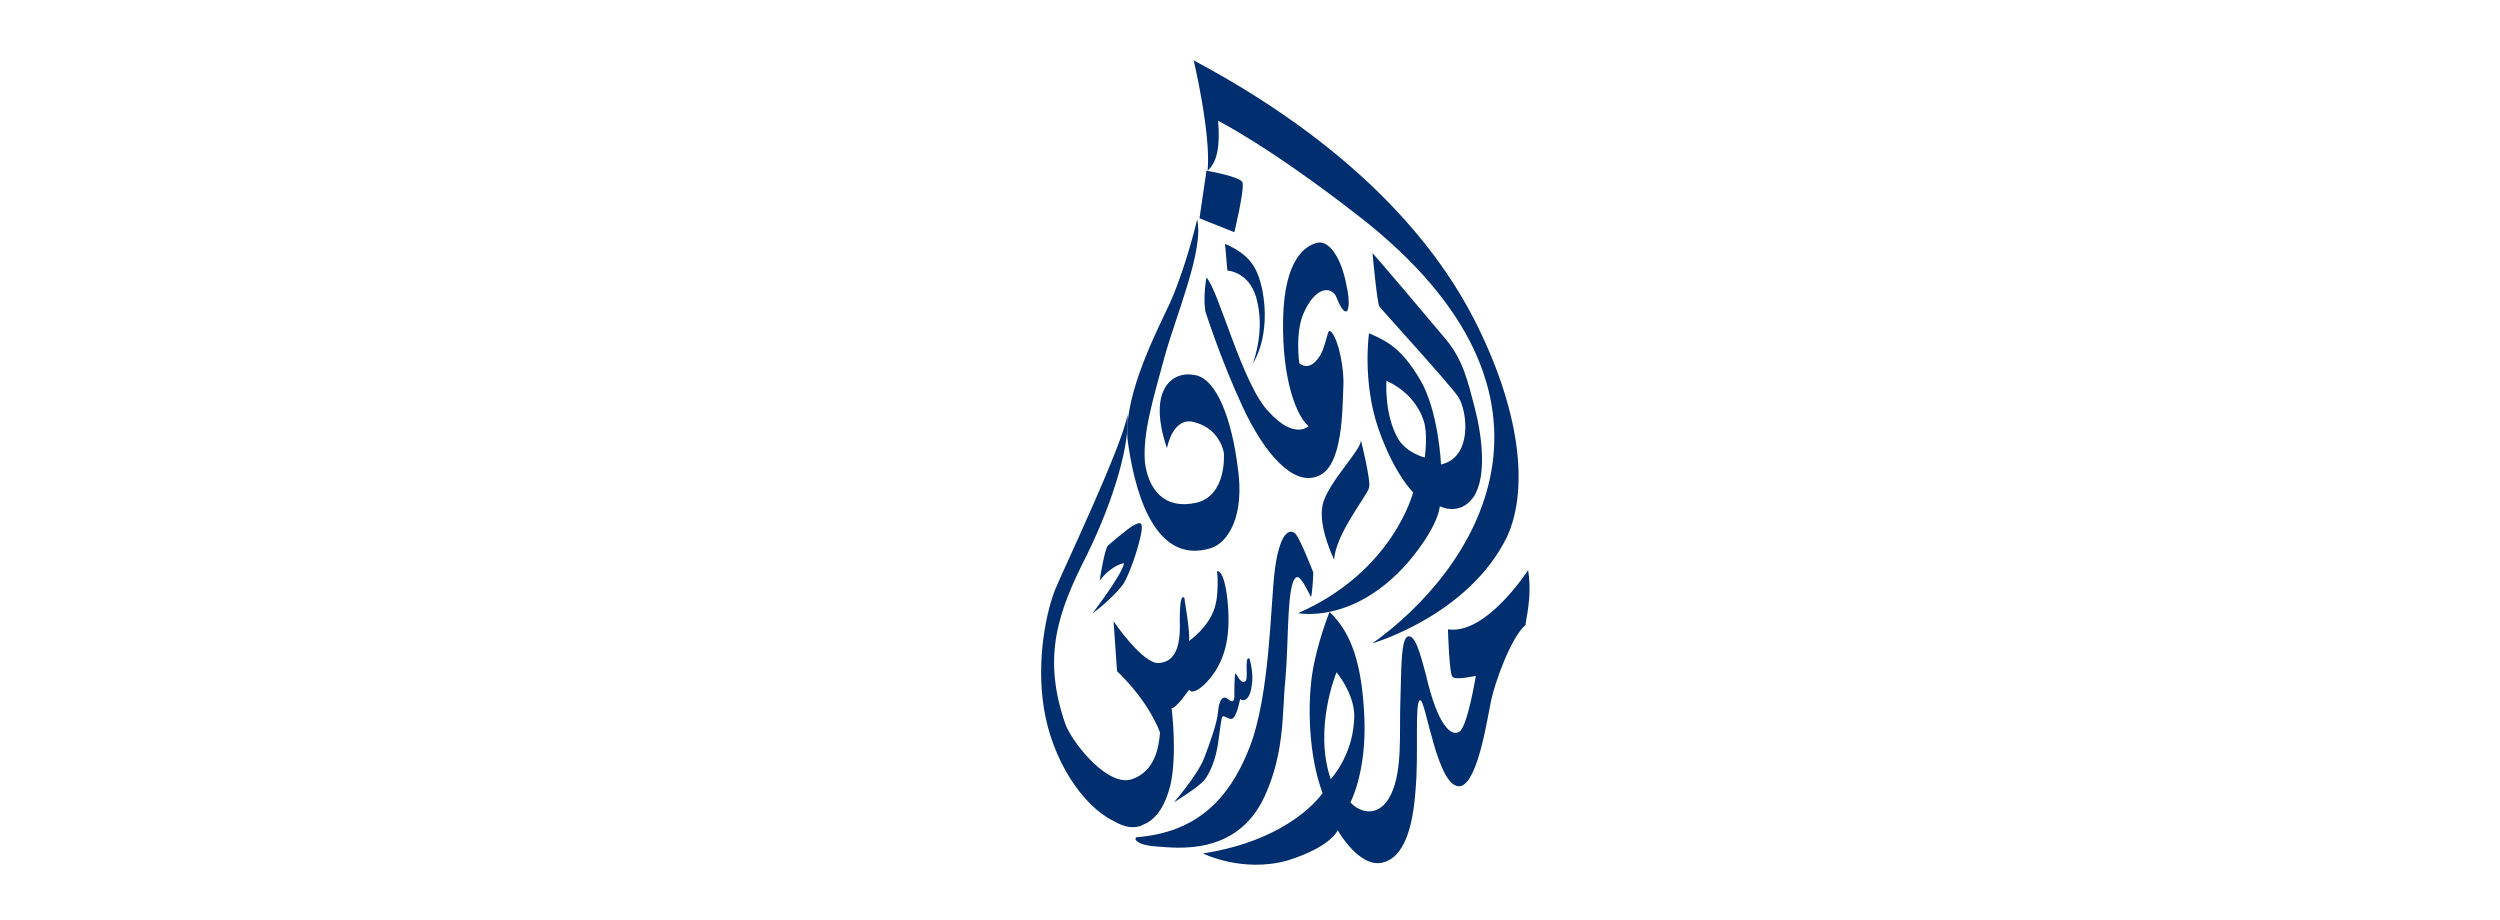 <?xml version="1.0" encoding="utf-8"?>
<!-- Generator: Adobe Illustrator 27.1.1, SVG Export Plug-In . SVG Version: 6.00 Build 0)  -->
<svg version="1.1" id="Layer_1" xmlns="http://www.w3.org/2000/svg" xmlns:xlink="http://www.w3.org/1999/xlink" x="0px" y="0px"
	 width="215.3px" height="79.2px" viewBox="0 0 215.3 79.2" style="enable-background:new 0 0 215.3 79.2;" xml:space="preserve">
<style type="text/css">
	.st0{fill:#002E6E;}
</style>
<g>
	<g>
		<path class="st0" d="M104,14.7c0.3-3.2-1.2-9.5-1.2-9.5c15,8,21.3,16.8,24.1,22.2c4,7.8,4.8,14.6,2.9,18.8
			c-3.3,6.8-11.6,9.2-11.6,9.2c8.7-6.2,19-21.1-1.2-36.8c-7.7-6-12.1-8.2-12.1-8.2C105.1,12.6,104.8,14,104,14.7z"/>
		<path class="st0" d="M121.2,48.5c1.2-1.4,2.6-3.4,2.8-4.9c0,0,1.7,0.9,2.9-0.8c1.2-1.8,0.7-5.4,0.1-7.7c-0.6-2.3-1-4.1-2.5-5.9
			c-1.5-1.8-6-7.1-6.3-7.4c0,0,0.4,4.4,0.6,4.6c0.2,0.3,5.9,6.5,6.8,7.8c0.8,1.3,1.2,5.2-1.5,5.8c0,0-0.2-4.6-1.8-7.3
			c-1.6-2.7-2.8-3.3-4.4-4c0,0-0.6,4.1,0.8,8.2c1.4,4,3,5.5,3,5.5s-1.7,6.8-9.9,10.4C111.8,52.8,116.5,53.8,121.2,48.5z M120.3,37.6
			c-1.1-2.1-0.9-4.8-0.9-4.8c1.8,0.8,2.8,2.2,3.2,3.4c0.4,1.2,0.1,3.2,0.1,3.2S121,39,120.3,37.6z"/>
		<path class="st0" d="M114.9,48.2c0.1-2.2,2.9-5.6,3-6.2c0.2-0.5-0.7-4.1-0.7-4.1c0.1,0.8-2.9,3.7-3.3,5.6
			C113.5,45.4,114.9,48.2,114.9,48.2z"/>
		<path class="st0" d="M108.9,68.6c1.8-3.9,1.5-7.4,1.8-10.1c0.3-3.4,0.1-8.6,1-8.8c0.4-0.1,1.2,1.8,1.2,1.7
			c0.1-0.1,0.2-1.8,0.2-2.1c0,0-1-2.6-1.5-3.3c-0.6-0.6-1.4,0-1.8,3s-0.4,10.8-2.2,15.4c-1.8,4.6-4.7,7.3-9.7,7.7
			c-0.1,0-0.1,0.1-0.1,0.1c-0.1,0.1,0.2,0.6,1.8,0.7C101.2,73,106.5,73.8,108.9,68.6z"/>
		<path class="st0" d="M131.6,49.1c0,0-3.6,5.6-6.9,5.1c0,0,0.1,3.9,0.4,4.1c0.3,0.3,2-0.1,2-0.1s-0.7,4.3-1.4,4.8
			c-0.7,0.5-1.9-0.5-2.9-4.9c-0.3-1-0.8-3.4-1.5-3.3c-0.7,0.1-0.6,3-0.7,5.6c-0.1,2.7,0.2,5.9-0.8,8c-1,2.1-2.7,1.6-3.5,0.7
			c0,0,1.4-2.6,1.2-7.3c-0.2-4.6-1.1-7.3-3-9.1c0,0-1.1,2.7-1.5,5.4s-0.3,7,0.9,10.2c0,0-2.6,4-10.3,5.2c0,0,3.4,1.7,7.3,0.6
			c3.8-1.2,4.3-2.6,4.3-2.6s1.8,3.2,3.8,2.8s2.7-3.3,2.9-6.2c0.3-3-0.1-7.7,0.4-7.8c0.5-0.1,1.5,7.8,3.5,7.4
			c1.5-0.4,2.3-5.9,2.6-7.3c0.3-1.5,1.7-5.5,3-6.6C131.3,53.7,132,51.5,131.6,49.1z M114.6,67.1c-1.5-4.4,0.5-9.2,0.5-9.2
			s1.8,2.1,1.5,4.3C116.4,65.2,114.6,67.1,114.6,67.1z"/>
		<path class="st0" d="M98.5,71L98.5,71c1.2-0.5,1.9-1.8,2.3-3.4c0.6-2.7,0.1-6.6,0.1-6.6c0.4,0,1.5-1.6,1.5-1.6
			c0.4,0.6,1.8-0.7,2.5-2s1.1-3,0.8-5.8c-0.3-2.7-0.9-2.4-0.9-2.4c0.1,0.4,0.1,2-0.1,2.8c-0.4,1.9-2.3,3.2-2.3,3.2
			c0.1-0.9-0.4-3.5-0.4-3.7c-0.1-0.1-0.4-0.4-0.4,1.9c0.1,2.3-0.4,3.6-1.8,3.7c-1.4,0.1-3.9-3.6-3.9-3.6l0.3,4.3
			c2.9,2.8,3.7,5.3,3.7,5.3c-0.1,1.2-0.4,3.3-2.4,4c-2,0.7-4.9-2.8-5.7-4.6c-2.1-5.9-0.7-9.8,1.8-14.7c2.4-4.9,3.7-9.6,3.5-12.1
			c-0.4,2.6-5.5,13.3-6.2,15s-1.7,5.9-1,10.3s3.3,8.4,6,9.7C96.9,71.3,97.8,71.4,98.5,71C98.5,71.1,98.5,71.1,98.5,71z"/>
		<path class="st0" d="M94.7,50c1.1-1.4,2.1-1.5,2.1-1.5c-0.1,0.9-2.7,4.3-2.7,4.3c0.5-0.3,2.2-1.8,2.7-2.6c0.5-0.9,1.1-2.6,1.4-3.9
			s0.1-1.4-0.5-1.1c-0.6,0.3-2.3,1.8-2.3,1.8C95.1,47.4,94.7,50,94.7,50z"/>
		<path class="st0" d="M104.3,47.2c1.5-0.5,2.9-2.8,2.3-6.9c-0.5-4.1-1.8-7.7-3.7-8c-2-0.4-4.1,1.3-2.4,6.3c0,0,0.5-2.9,2.5-2.2
			c2.1,0.6,2.4,2.6,2.4,2.6s0.3,3.7-2.4,4.3c-2.7,0.6-4.1-1.1-4.4-3.5c-0.2-2.5,0.7-5.4,1.7-9.1c1-3.6,3.4-9.2,2.8-11.8
			c0,0-0.9,3.9-2.3,7.1c-1,2.2-4,7.8-3.7,11.8C97.6,41.7,99.2,48.8,104.3,47.2z"/>
		<path class="st0" d="M103.9,14.7l-0.6,4.1l3,1.2c0,0,0.9-3.7,0.7-4.3C106.8,15.2,103.9,14.7,103.9,14.7z"/>
		<path class="st0" d="M108.7,24.9c-0.4-1.7-0.9-2.9-3.2-3.9l0.2,2.3c0,0,2.1,0.1,2.6,2.8c0.6,2.6-0.4,5.2-0.4,5.2
			S109.5,29,108.7,24.9z"/>
		<path class="st0" d="M113.5,41c2.2-0.8,2.1-5.9,2.2-8c0-2.1-0.7-4.4-1.2-4.5c-0.2,0-0.3,1.2-0.8,2.1c-0.5,0.8-1.1,1.2-1.8,0.7
			c0,0-0.4-2.7,0.4-4.4c0.8-1.8,2-2.4,2.7-1.5c0.2,0.4,0.6,1.6,1,1.4c0,0,0.4-0.4-0.1-2.5c-0.4-2-1.4-3.6-2.4-3.4
			c-1,0.2-2.9,1.3-3,6.6c-0.1,5.3,1.2,8.4,2.2,9.2c0,0-1.2,1.2-3.4-1.2c-2.3-2.3-4.3-10.4-5.4-11.6c0,0-0.3,1.5-0.1,2.9
			c0,0,1.3,4.1,3.2,8.2S111.4,41.9,113.5,41z"/>
		<path class="st0" d="M107.2,58.7c-0.4,0.2-0.7-0.7-0.8-0.7c-0.1,0.1-0.1,1.5-0.1,2.1c-0.1,0.6-0.5,0.1-0.7,0
			c-0.3-0.1-0.6,0.1-0.7,1.2c-0.1,1-0.6,2.4-1.2,4c-0.6,1.5-2.6,3.8-2.6,3.8s2.1-1.3,2.6-1.9c0.5-0.6,1-1.8,1.2-3.2
			c0.2-1.5,0.3-2.3,0.4-2.3c0.1-0.1,0.6,0.3,0.8,0.2c0.4-0.1,0.7-1.7,0.7-1.7c0.4,0.3,0.9-0.1,1-1.2c0.2-1-0.2-2.3-0.2-2.3
			C107.1,56.5,107.6,58.6,107.2,58.7z"/>
	</g>
</g>
</svg>
